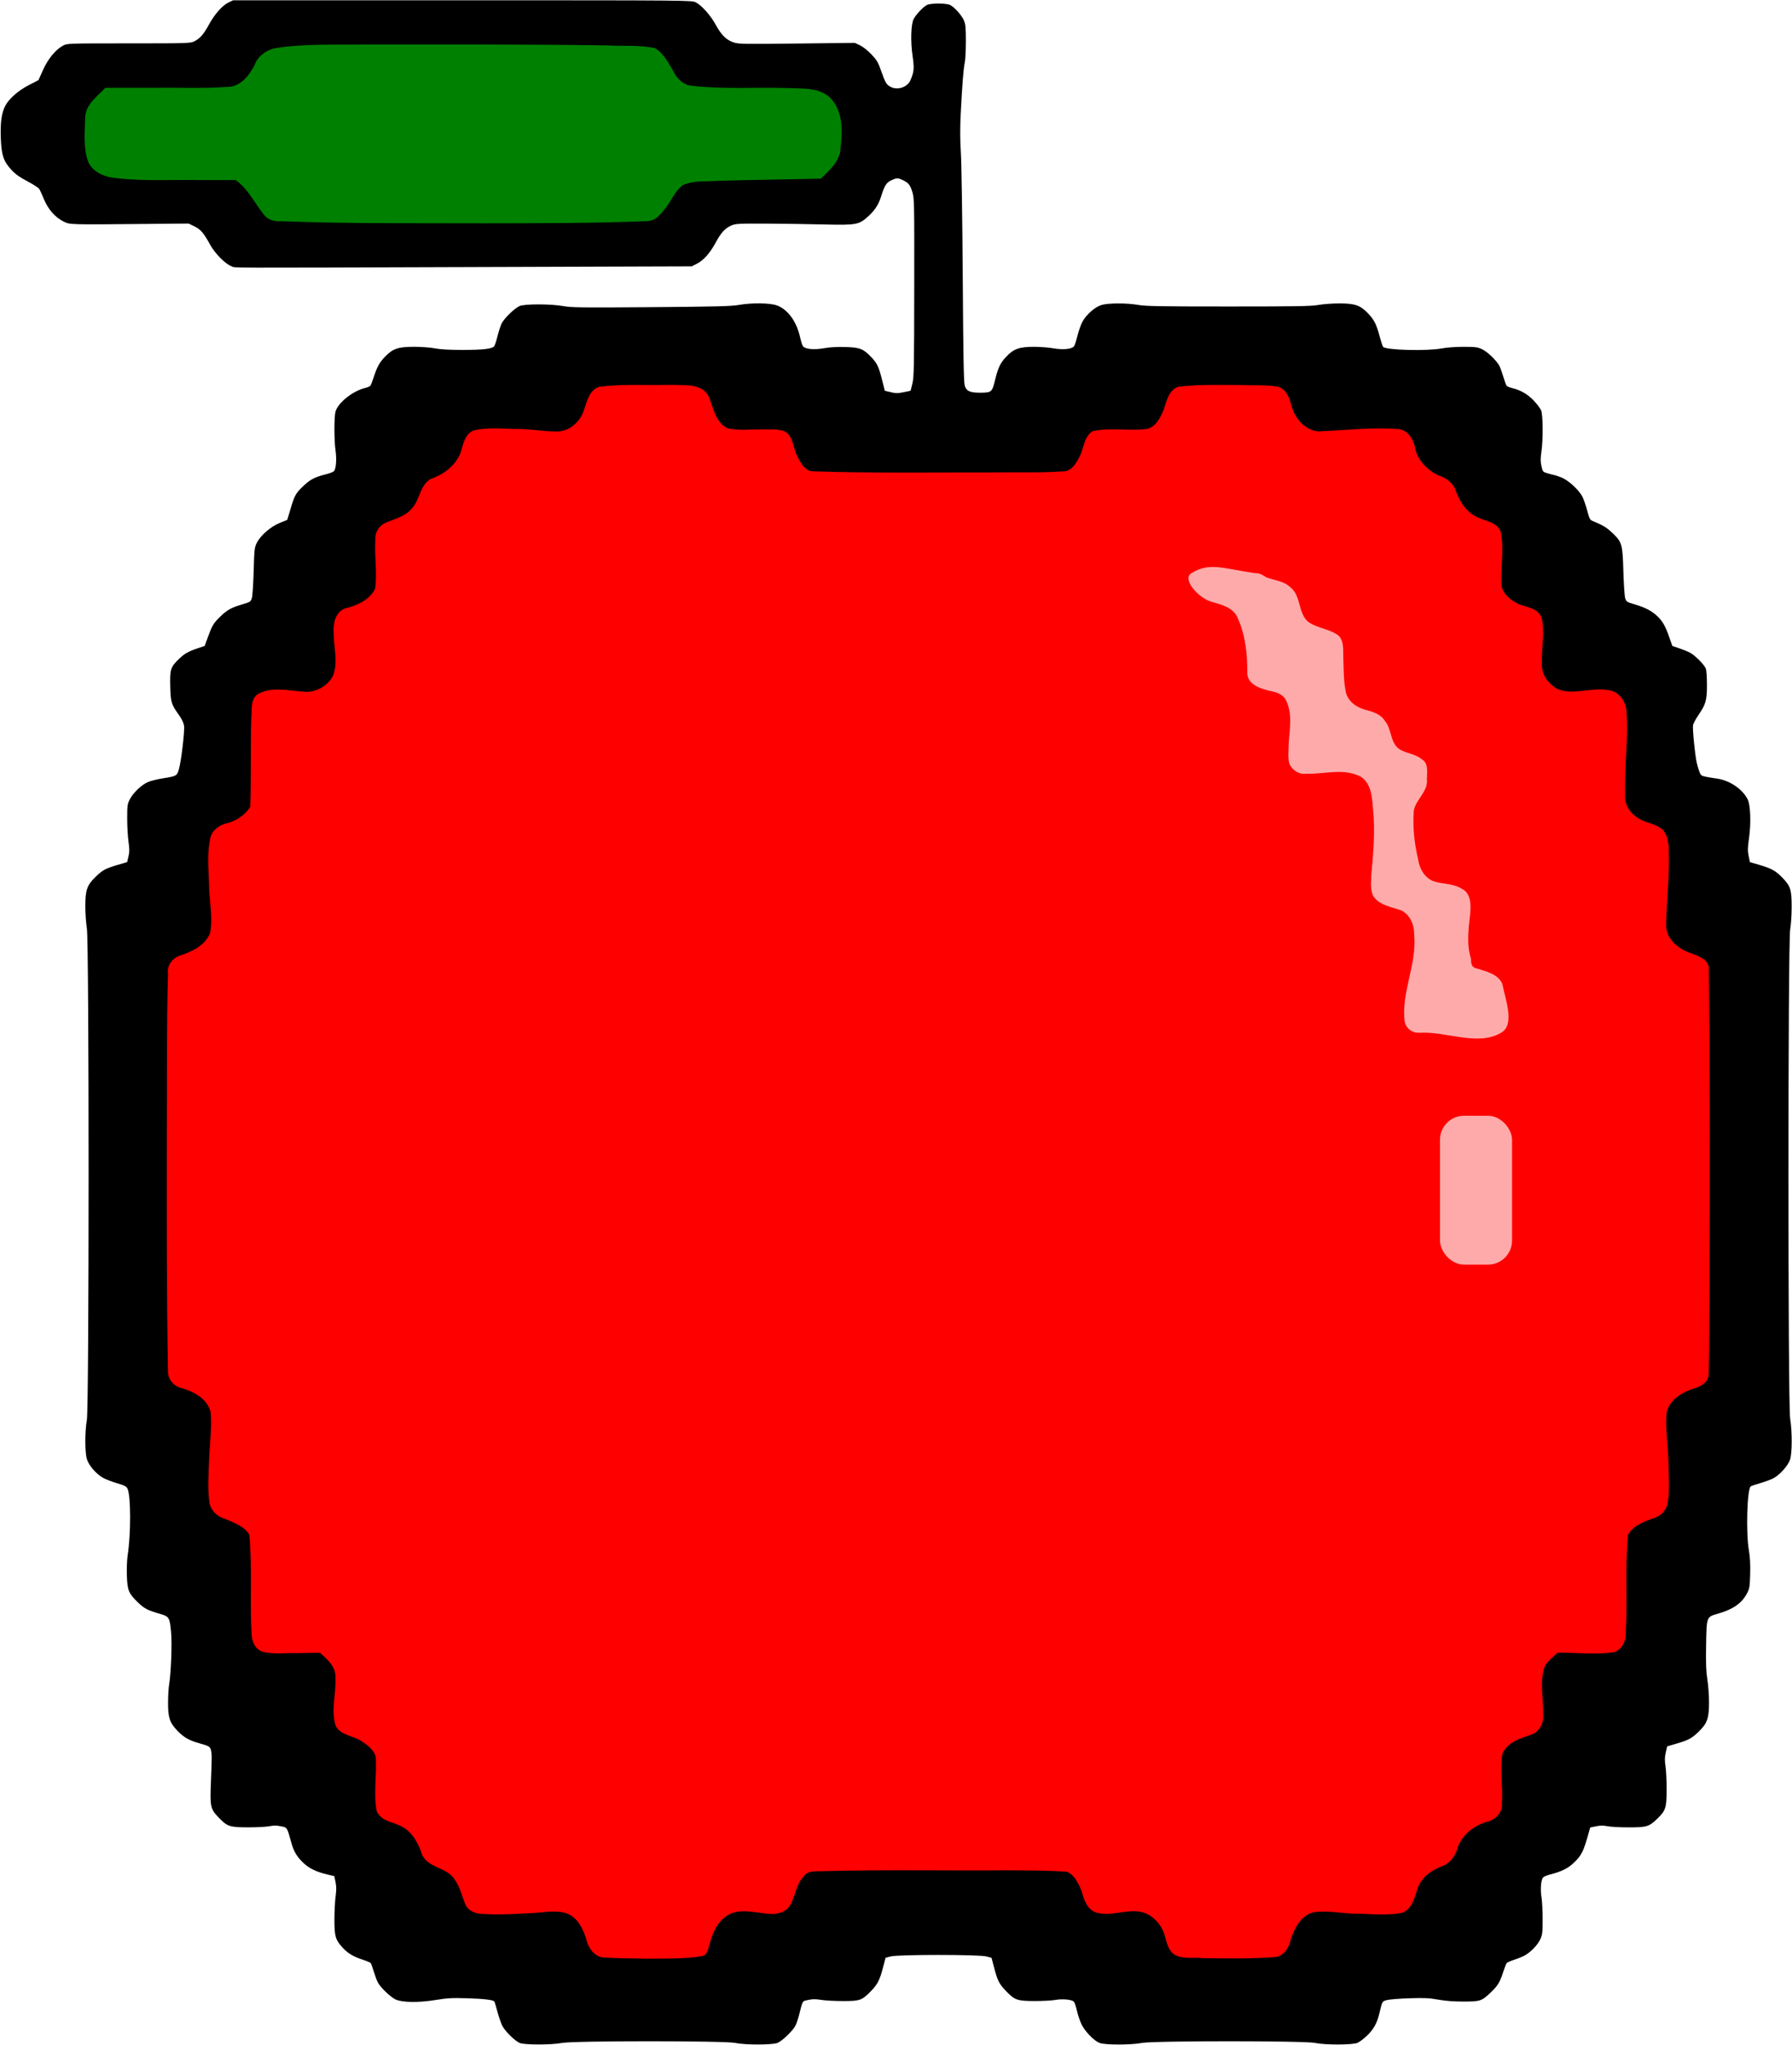 <?xml version="1.0" encoding="UTF-8" standalone="no"?>
<svg id="svg4169" xmlns:rdf="http://www.w3.org/1999/02/22-rdf-syntax-ns#" xmlns="http://www.w3.org/2000/svg" height="326.61mm" width="286.25mm" version="1.1" xmlns:cc="http://creativecommons.org/ns#" xmlns:dc="http://purl.org/dc/elements/1.1/" viewBox="0 0 1014.277 1157.289">
<g id="layer1" transform="translate(1585 -710.83)">
<g id="g4746" transform="matrix(.468 0 0 .468 -842.83 993.37)">
<path id="path4140" d="m-957.37 1866.2c-5.956-2.588-17.614-14.108-20.96-20.712-1.593-3.143-4.277-10.905-5.965-17.25-1.688-6.345-3.373-11.839-3.744-12.21-1.936-1.936-12.469-3.183-32.123-3.803-18.867-0.596-24.267-0.306-39.266 2.108-20.196 3.25-39.213 3.048-47.609-0.505-5.945-2.516-18.644-14.59-21.832-20.756-1.244-2.406-3.449-8.312-4.9-13.125-1.451-4.812-3.061-9.37-3.578-10.127-0.517-0.757-4.877-2.663-9.69-4.234-11.506-3.757-18.02-7.64-24.361-14.519-8.742-9.483-9.955-13.55-9.986-33.478-0.015-9.547 0.611-22.203 1.391-28.125 1.077-8.177 1.062-12.467-0.064-17.835l-1.482-7.069-8.999-2.178c-13.086-3.168-21.222-7.116-28.295-13.732-7.576-7.086-11.656-13.795-14.425-23.719-5.559-19.919-5.021-19.05-12.81-20.668-5.199-1.079-8.777-1.098-13.882-0.072-3.783 0.76-15.362 1.369-25.732 1.354-22.561-0.032-25.412-0.993-35.94-12.098-9.665-10.196-10.286-12.968-9.19-40.999 1.266-32.365 1.28-34.515 0.261-39.548-1.009-4.982-2.096-5.646-15.235-9.307-11.534-3.213-18.104-7.075-25.827-15.177-9.141-9.591-11.081-15.723-10.957-34.632 0.05-7.61 0.612-16.929 1.247-20.711 2.304-13.7 3.671-48.765 2.447-62.721-1.637-18.655-2.259-19.693-13.785-23.009-14.812-4.261-18.886-6.402-26.66-14.013-11.018-10.786-12.452-14.313-13.07-32.132-0.286-8.25 0.135-19.219 0.936-24.375 4.072-26.237 3.958-72.394-0.201-80.796-1.339-2.706-3.657-3.89-12.996-6.639-6.251-1.84-13.92-4.843-17.043-6.673-8.303-4.866-16.831-14.918-19.079-22.49-2.475-8.334-2.482-33.134-0.012-47.152 2.804-15.92 2.82-577.31 0.017-594.37-1.017-6.188-1.858-18.12-1.87-26.516-0.028-19.719 1.999-25.654 12.146-35.559 8.586-8.382 12.38-10.442 27.191-14.762l11.234-3.277 1.616-6.818c1.317-5.558 1.321-8.896 0.017-18.068-0.88-6.188-1.582-18.844-1.561-28.125 0.036-15.734 0.26-17.299 3.313-23.15 4.1-7.858 14.181-17.399 21.861-20.692 3.223-1.382 11.244-3.369 17.824-4.415 16.503-2.626 17.102-2.956 19.465-10.749 2.818-9.291 7.253-46.603 6.297-52.977-0.473-3.156-2.706-7.957-5.561-11.958-9.973-13.975-10.634-16.085-11.136-35.574-0.528-20.511 0.372-23.325 10.609-33.163 6.787-6.523 11.086-8.951 22.879-12.921l8.159-2.747 3.826-10.514c5.254-14.439 6.783-16.971 15.142-25.075 8.319-8.066 13.324-10.818 26.961-14.828 9.138-2.687 9.758-3.097 11.113-7.354 0.789-2.479 1.784-17.164 2.211-32.633 0.716-25.937 1-28.581 3.651-33.991 4.416-9.011 16.804-19.841 27.77-24.277l9.187-3.716 3.897-13.07c4.991-16.74 6.284-19.067 15.453-27.812 8.313-7.928 13.882-10.856 26.811-14.094 4.687-1.174 9.287-2.9 10.222-3.836 2.614-2.614 3.58-14.479 2.029-24.908-1.756-11.805-1.808-40.891-0.085-47.096 2.959-10.654 20.475-24.78 35.382-28.534 3.151-0.793 6.234-2.083 6.851-2.866s2.399-5.361 3.96-10.174c4.195-12.93 7.041-18.022 14.159-25.33 9.2-9.445 15.555-11.545 34.944-11.545 8.396 0 19.674 0.844 25.063 1.875 6.543 1.252 17.595 1.875 33.267 1.875 24.797 0 36.019-1.297 38.356-4.433 0.781-1.048 2.63-6.731 4.109-12.628 1.479-5.897 3.749-12.768 5.045-15.268 3.208-6.19 15.884-18.377 21.573-20.741 6.468-2.687 37.66-2.63 52.853 0.097 9.96 1.787 22.145 1.935 106.25 1.286 77.414-0.597 96.967-1.087 105.62-2.646 15.722-2.832 38.191-2.559 46.541 0.565 13.192 4.936 23.675 19.34 27.917 38.358 1.1 4.931 2.656 9.847 3.458 10.924 2.659 3.57 13.26 4.592 25.438 2.454 7.307-1.283 16.076-1.778 26.021-1.469 17.443 0.543 21.417 2.07 30.803 11.837 7.471 7.774 9.323 11.61 13.401 27.756l3.354 13.283 7.258 1.73c6.181 1.473 8.496 1.473 15.596 0l8.338-1.73 2.14-8.57c1.932-7.736 2.153-19.05 2.271-116.25 0.129-105.94 0.089-107.82-2.483-116.05-2.669-8.547-4.903-11.054-12.924-14.499-4.757-2.043-6.282-1.913-12.649 1.08-5.67 2.666-7.896 6.244-11.999 19.293-3.048 9.692-7.383 16.515-14.941 23.512-11.746 10.875-14.505 11.396-55.027 10.398-18.226-0.449-49.48-0.885-69.455-0.968-33.671-0.14-36.722 0.029-41.875 2.322-7.543 3.357-12.392 8.672-18.837 20.647-6.795 12.625-14.619 21.424-22.685 25.511l-6.233 3.159-254.53 0.835c-326.04 1.069-296.1 1.161-302.03-0.926-7.271-2.561-19.972-15.322-25.798-25.921-7.94-14.445-11.497-18.603-19.092-22.319l-6.947-3.399-50.331 0.45c-96.378 0.862-93.038 0.962-101.19-3.043-9.952-4.887-18.496-14.623-23.494-26.77-2.203-5.355-4.779-10.957-5.724-12.448-0.945-1.491-7.408-5.686-14.363-9.323-9.425-4.929-14.341-8.445-19.307-13.809-9.548-10.313-11.983-17.538-12.805-37.99-0.749-18.638 0.834-30.473 5.239-39.154 4.386-8.644 15.872-18.755 28.926-25.461l11.359-5.835 5.483-12.234c6.043-13.482 15.282-24.718 24.299-29.553 4.952-2.655 5.717-2.681 79.375-2.681 70.523 0 74.622-0.123 79.151-2.372 7.049-3.501 11.371-8.408 17.81-20.221 6.95-12.75 16.136-23.138 23.696-26.798l5.572-2.698h277.35c273.89 0.001 277.41 0.032 282.2 2.475 7.206 3.68 18 15.803 24.138 27.112 6.7 12.343 12.857 18.436 21.551 21.323 6.143 2.041 11.807 2.143 76.644 1.385l70.011-0.818 6.25 2.946c3.662 1.726 9.386 6.252 13.822 10.93 6.578 6.935 8.12 9.544 11.738 19.859 5.082 14.486 6.499 16.884 11.506 19.474 8.513 4.402 20.372 0.415 24.021-8.077 4.351-10.126 4.729-14.429 2.561-29.198-2.589-17.64-2.002-38.264 1.272-44.7 2.728-5.362 11.385-14.572 15.954-16.975 4.56-2.397 23.689-2.397 28.249 0 5.274 2.773 13.613 12.036 16.406 18.225 2.212 4.902 2.539 8.198 2.536 25.625 0 11-0.582 22.511-1.289 25.58-1.529 6.635-3.195 27.674-4.903 61.92-0.884 17.719-0.833 31.553 0.175 47.5 0.784 12.4 1.799 79.453 2.261 149.38 0.653 98.718 1.2 128.04 2.466 132.14 2.015 6.515 6.611 8.479 19.514 8.339 12.708-0.138 13.532-0.846 16.885-14.502 3.949-16.083 6.417-21.28 13.826-29.115 8.915-9.426 15.759-11.859 33.358-11.856 7.365 0.001 18.063 0.824 23.774 1.829 11.48 2.02 22.219 0.931 24.786-2.514 0.781-1.048 2.649-6.804 4.15-12.791 1.502-5.987 4.214-13.611 6.027-16.943 4.713-8.66 15.22-17.848 23.076-20.181 8.335-2.475 30.729-2.489 44.702-0.027 8.833 1.556 27.172 1.872 108.75 1.872s99.917-0.316 108.75-1.872c5.844-1.029 17.213-1.872 25.266-1.873 18.702-0.003 25.204 2.185 34.319 11.543 7.85 8.059 10.577 13.365 14.559 28.331 1.699 6.384 3.591 12.109 4.204 12.722 3.955 3.955 53.402 5.189 71.23 1.777 5.612-1.074 16.739-1.87 26.048-1.863 14.427 0.011 16.951 0.341 22.5 2.946 6.484 3.043 17.661 13.839 20.955 20.239 1.041 2.023 3.139 7.896 4.662 13.052 1.523 5.156 3.29 10.016 3.926 10.799 0.636 0.783 3.783 2.085 6.991 2.893 10.39 2.616 18.486 7.324 25.821 15.014 3.91 4.099 7.932 9.424 8.939 11.833 2.296 5.494 2.503 35.302 0.35 50.194-1.164 8.048-1.145 11.733 0.085 17.229 1.56 6.969 1.585 6.997 7.957 8.89 3.516 1.044 6.832 1.898 7.369 1.898 0.537 0 4.232 1.216 8.211 2.703 8.691 3.247 21.638 15.004 26.018 23.627 1.594 3.138 4.198 10.663 5.787 16.723 2.425 9.246 3.395 11.225 6.034 12.305 12.72 5.207 17.272 7.916 23.988 14.279 12.141 11.503 12.734 13.525 13.679 46.614 0.442 15.469 1.437 30.154 2.212 32.633 1.332 4.262 1.938 4.664 11.088 7.355 12.338 3.629 20.309 7.644 26.775 13.486 6.991 6.316 10.529 12.284 15.194 25.631l3.959 11.327 8.125 2.723c4.469 1.498 10.375 3.887 13.125 5.31 6.112 3.162 17.504 14.628 19.305 19.429 0.726 1.935 1.32 10.774 1.32 19.641 0 18.605-1.359 23.373-10.45 36.651-3.057 4.465-5.924 9.782-6.37 11.815-0.839 3.819 2.148 34.726 4.352 45.035 0.687 3.211 2.119 8.197 3.184 11.078 1.816 4.918 2.334 5.318 8.422 6.512 3.568 0.7 9.3 1.65 12.737 2.111 15.314 2.055 30.739 12.366 37.231 24.888 3.6 6.943 4.39 28.791 1.719 47.506-1.631 11.427-1.701 14.999-0.414 21.193l1.547 7.45 11.209 3.274c14.689 4.291 19.862 7.122 27.708 15.164 10.194 10.45 11.571 14.661 11.574 35.412 0 9.83-0.789 21.883-1.804 27.5-2.748 15.209-2.782 574.54-0.036 591.25 2.553 15.537 2.491 42.172-0.115 49.822-2.533 7.434-12.751 18.755-20.448 22.656-3.195 1.619-10.278 4.211-15.74 5.76-5.461 1.549-10.58 3.307-11.374 3.906-4.424 3.341-5.912 55.949-2.193 77.504 1.377 7.977 1.847 16.73 1.528 28.438-0.418 15.348-0.766 17.498-3.752 23.214-6.388 12.229-16.729 19.401-36.014 24.977-13.105 3.789-12.936 3.311-13.532 38.29-0.371 21.817-0.021 31.225 1.525 40.988 1.104 6.969 2.007 19.377 2.007 27.574 0 19.323-2.085 25.354-12.168 35.197-8.638 8.432-12.479 10.523-27.195 14.805l-11.238 3.27-1.696 7.425c-1.336 5.848-1.403 9.416-0.316 16.8 0.759 5.156 1.363 17.812 1.344 28.125-0.043 22.127-1.035 25.197-11.401 35.256-9.798 9.507-12.671 10.369-34.581 10.369-10.22 0-21.677-0.622-25.46-1.381-5.12-1.028-8.685-1.006-13.949 0.086l-7.071 1.468-1.977 7.101c-6.161 22.128-8.527 26.788-18.235 35.927-6.92 6.515-14.598 10.267-27.933 13.652-4.125 1.047-8.171 2.809-8.99 3.915-2.398 3.237-3.271 14.738-1.772 23.344 0.763 4.382 1.382 16.359 1.375 26.615-0.012 17.021-0.271 19.193-2.978 24.898-3.144 6.626-11.012 14.824-18.259 19.028-2.406 1.396-8.129 3.764-12.718 5.263-4.589 1.499-8.873 3.397-9.521 4.217-0.648 0.821-2.456 5.43-4.017 10.242-4.146 12.781-6.476 16.703-14.584 24.555-11.425 11.065-13.128 11.658-33.535 11.671-11.663 0.013-21.871-0.769-30.603-2.331-10.858-1.941-16.854-2.222-35-1.64-12.044 0.387-24.284 1.37-27.202 2.186-5.714 1.597-5.373 0.974-9.197 16.808-2.667 11.044-6.811 18.484-14.416 25.882-4.033 3.923-9.424 8.001-11.98 9.062-6.196 2.573-39.366 2.609-50.978 0.055-12.321-2.71-195.41-2.71-209.58-0-13.563 2.595-45.103 2.561-51.4-0.056-6.926-2.878-17.53-13.852-21.636-22.39-1.969-4.095-4.498-11.569-5.619-16.609-1.121-5.04-2.821-9.945-3.777-10.902-2.558-2.558-13.902-3.589-22.334-2.03-4.051 0.749-15.277 1.349-24.948 1.334-21.28-0.033-24.205-1.082-35.182-12.614-8.027-8.432-9.818-12.113-14.335-29.448l-2.661-10.214-6.452-1.661c-9.206-2.369-106.16-2.381-115.35-0.014l-6.396 1.647-2.81 10.853c-4.113 15.886-6.817 21.267-14.767 29.388-11.073 11.311-13.264 12.09-34.028 12.09-9.692 0-21.545-0.648-26.34-1.44-6.712-1.109-10.286-1.089-15.528 0.084-7.559 1.692-6.433-0.188-11.255 18.781-1.126 4.428-3.084 10.052-4.353 12.5-3.167 6.11-15.874 18.298-21.524 20.645-6.196 2.573-39.366 2.609-50.978 0.055-12.321-2.71-195.41-2.71-209.58-0-13.008 2.489-45.655 2.491-51.38 0zm209.08-108.19c4.809-0.695 9.411-1.95 10.228-2.788 0.816-0.838 2.647-6.119 4.069-11.734 3.966-15.663 6.451-20.248 15.868-29.283 11.542-11.075 13.606-11.648 37.808-10.505 33.186 1.567 39.855 1.468 41.904-0.627 1.009-1.031 3.312-7.165 5.118-13.632 1.806-6.466 4.332-13.779 5.612-16.25 3.185-6.146 15.878-18.334 21.546-20.688 6.249-2.595 35.453-2.628 48.9-0.055 14.509 2.776 197.57 2.776 213.33-0 6.01-1.059 17.954-1.86 27.5-1.846 20.412 0.031 23.407 1.125 34.609 12.644 8.264 8.497 10.947 13.871 14.71 29.463 1.196 4.956 3.05 9.737 4.119 10.625 2.154 1.788 10.109 1.857 41.918 0.361 23.266-1.094 27.636-0.019 37.526 9.232 8.218 7.687 11.318 13.421 15.624 28.896 3.619 13.008 3.695 13.141 8.51 14.945 3.856 1.445 14.767 1.915 52.889 2.281 46.86 0.449 65.903-0.516 69.529-3.526 0.864-0.717 2.55-5.359 3.746-10.315 3.763-15.592 6.446-20.966 14.71-29.463 11.202-11.518 14.197-12.613 34.609-12.644 9.546-0.015 21.49 0.787 27.5 1.846 19.699 3.47 65.593 1.982 69.508-2.254 0.761-0.823 2.372-5.152 3.581-9.621 4.432-16.381 7.035-21.581 14.926-29.818 7.813-8.155 14.016-12.001 25.326-15.703 7.802-2.554 8.283-3.103 10.993-12.551 3.343-11.653 7.266-18.191 15.848-26.413 8.164-7.822 14.423-10.969 28.302-14.233 3.635-0.855 7.391-2.336 8.348-3.292 2.647-2.647 3.626-14.46 2.066-24.945-0.769-5.168-1.392-17.108-1.385-26.534 0.012-15.435 0.307-17.757 2.981-23.386 6.012-12.659 18.899-21.743 37.363-26.34 5.819-1.449 8.907-2.908 9.839-4.649 1.602-2.994 1.706-13.373 0.439-44.059-0.892-21.616-0.816-22.814 1.846-29.002 3.193-7.424 13.816-18.177 20.865-21.123 7.068-2.953 25.186-3.5 42.044-1.269 15.535 2.056 26 1.292 31.607-2.307 4.038-2.592 5.745-13.412 6.427-40.752 0.471-18.878 0.149-27.424-1.406-37.238-2.316-14.621-2.679-44.576-0.631-51.954 1.753-6.313 15.99-21.374 23.132-24.469 2.829-1.226 9.731-3.544 15.338-5.152 9.671-2.772 10.263-3.148 11.525-7.304 2.117-6.973 2.903-54.028 1.087-65.007-0.853-5.156-1.806-18.506-2.117-29.667-0.718-25.769 0.244-29.193 11.224-39.938 9.121-8.925 11.448-10.209 26.856-14.82 11.056-3.308 11.624-3.653 13.106-7.954 1.206-3.498 1.643-56.948 1.969-240.75 0.423-238.52 0.177-254.61-3.941-257.93-0.792-0.639-5.841-2.36-11.22-3.823-5.378-1.464-12.068-3.829-14.865-5.256-7.505-3.829-16.694-12.985-20.306-20.233-2.954-5.927-3.175-7.613-3.175-24.2 0-10.348 0.851-23.2 2.027-30.628 1.588-10.028 1.881-18.224 1.353-37.863-0.371-13.785-1.353-27.459-2.182-30.386-1.435-5.066-1.847-5.416-8.54-7.262-16.008-4.415-21.659-7.155-29.263-14.189-4.503-4.166-8.716-9.495-10.456-13.226-2.65-5.683-2.915-7.981-2.926-25.326-0.013-11.709 0.764-23.777 1.999-31.25 3.308-20.025 0.462-72.206-4.182-76.687-0.525-0.506-4.47-1.639-8.767-2.517-6.209-1.268-9.944-1.288-18.19-0.096-12.948 1.872-38.595 1.939-45.247 0.117-6.957-1.905-22.337-17.285-24.242-24.242-1.781-6.504-1.767-32.635 0.025-47.26 1.061-8.662 1.048-13.22-0.056-18.519l-1.464-7.03-10.257-2.864c-19.561-5.461-31.482-13.895-37.038-26.202-2.166-4.799-2.543-8.251-2.567-23.511-0.015-9.837 0.59-21.867 1.345-26.733 1.48-9.539 0.654-20.716-1.777-24.041-0.83-1.135-5.438-3.076-10.24-4.314-12.807-3.3-19.758-6.758-26.774-13.321-7.698-7.2-11.255-13.226-15.613-26.444l-3.375-10.238-6.485-2.124c-11.524-3.774-20.092-8.846-26.641-15.771-7.365-7.788-9.325-11.217-12.362-21.629-6.111-20.949-4.936-19.052-12.87-20.763-10.525-2.27-52.272-1.748-66.006 0.826-15.766 2.954-40.423 2.139-47.356-1.567-10.061-5.378-21.244-19.446-23.644-29.746-0.481-2.062-1.969-7.474-3.307-12.026l-2.433-8.276-7.405-1.457c-10.178-2.002-102.51-2-112.69 0.004l-7.423 1.46-1.974 7.022c-4.664 16.591-5.376 18.788-7.393 22.8-2.965 5.898-14.007 17.037-19.982 20.158-7.128 3.724-27.354 4.472-44.297 1.639-10.278-1.719-13.912-1.849-19.455-0.698l-6.816 1.415-2.457 8.355c-1.351 4.595-2.851 10.042-3.332 12.105-2.942 12.602-16.564 27.733-28.036 31.14-8.562 2.543-28.38 2.594-42.482 0.11-15.441-2.72-205.59-2.736-220.62-0.019-13.645 2.465-34.647 2.421-43.107-0.091-4.919-1.461-8.602-3.814-13.941-8.906-8.502-8.109-11.705-14.167-16.054-30.359l-3.19-11.875-6.229-1.631c-5.317-1.392-8.279-1.322-20.232 0.479-18.385 2.77-37.601 2.053-44.748-1.67-6.361-3.314-17.144-14.434-20.294-20.928-1.334-2.75-3.7-9.843-5.259-15.763-1.558-5.92-3.226-11.397-3.705-12.173-1.932-3.126-15.926-4.01-63.639-4.021-32.254-0.008-51.68 0.487-56.516 1.439-8.206 1.614-7.73 0.92-11.87 17.318-2.824 11.184-6.056 17.122-13.531 24.862-10.194 10.554-13.725 11.925-32.138 12.479-11.059 0.333-18.942-0.134-26.652-1.579-13.794-2.585-55.479-3.096-66.082-0.81-3.953 0.852-7.188 1.718-7.188 1.923 0 1.79-8.084 26.952-9.602 29.888-5.633 10.893-19.368 21.214-35.079 26.36-6.433 2.107-6.594 2.281-8.573 9.236-3.554 12.492-8.771 21.902-15.859 28.606-8.171 7.727-13.828 10.711-26.653 14.055-5.423 1.414-10.5 3.433-11.284 4.488-2.303 3.099-3.176 14.506-1.772 23.159 0.717 4.417 1.295 16.469 1.285 26.782-0.015 16.142-0.371 19.532-2.557 24.375-5.564 12.326-17.886 21.066-36.943 26.203l-10.162 2.739-1.582 7.457c-1.235 5.819-1.268 9.71-0.149 17.716 0.788 5.643 1.421 18.135 1.405 27.76-0.035 21.209-1.084 24.115-12.708 35.205-10.651 10.162-13.595 10.919-38.516 9.907-10.656-0.433-22.574-1.107-26.485-1.498-4.721-0.472-9.395-0.047-13.912 1.266-6.506 1.891-6.862 2.216-8.185 7.471-3.997 15.874-4.046 57.487-0.1 85.15 1.968 13.793 0.8 35.195-2.299 42.115-2.882 6.438-15.788 19.038-22.411 21.882-2.603 1.118-8.952 3.226-14.109 4.686-10.739 3.039-11.576 4.077-13.665 16.956-1.994 12.292-1.671 48.015 0.54 59.565 1.169 6.11 1.87 17.09 1.863 29.172-0.011 17.792-0.255 19.886-2.98 25.625-6.012 12.659-18.899 21.743-37.363 26.34-4.884 1.216-8.948 2.984-9.582 4.169-3.501 6.542-3.812 27.136-3.787 251.14 0.023 212.43 0.373 240.16 3.149 249.09 0.361 1.162 3.674 2.838 7.97 4.032 16.184 4.5 21.792 7.33 29.966 15.12 11.704 11.155 12.581 13.718 12.614 36.83 0.017 12.133-0.721 23.608-2.001 31.121-2.513 14.741-1.902 59.002 0.926 67.11 1.704 4.885 1.896 5.003 14.471 8.918 14.85 4.623 19.408 7.19 26.574 14.964 8.93 9.688 9.998 13.419 10.03 35.026 0.015 10.522-0.798 24.337-1.84 31.25-3.093 20.521-1.998 60.406 1.996 72.713 1.58 4.868 3.292 5.903 12.614 7.626 5.468 1.011 10.507 0.863 21.869-0.64 17.087-2.261 34.984-1.676 42.343 1.385 6.761 2.812 16.479 12.532 20.053 20.056 2.681 5.646 2.97 7.936 2.981 23.685 0.01 9.589-0.631 21.964-1.417 27.5-1.095 7.711-1.077 11.735 0.079 17.208l1.509 7.143 14.296 4.463c13.447 4.198 14.79 4.924 22.614 12.232 11.979 11.189 12.87 13.736 12.903 36.905 0.015 10.525-0.572 22.997-1.304 27.716-1.459 9.404 0.085 22.231 2.885 23.961 0.852 0.527 4.367 1.619 7.811 2.428 13.512 3.174 19.844 6.379 27.949 14.149 8.983 8.612 10.382 10.893 15.745 25.693l3.836 10.583 8.741 3.255c12.68 4.721 15.452 6.452 23.301 14.547 8.259 8.518 11.277 14.082 14.83 27.34 3.303 12.325 4.145 13.82 8.384 14.886 1.911 0.481 15.007 1.167 29.1 1.525 20.384 0.518 27.762 0.243 36.076-1.346 6.42-1.227 17.025-1.992 27.5-1.985 20.742 0.015 25.939 1.878 36.027 12.916 6.786 7.425 9.629 13.535 13.671 29.38 2.598 10.184 3.357 10.906 13.203 12.543 9.315 1.55 96.03 1.619 106.64 0.085zm-51.555-2102.2c7.087-3.49 11.806-8.932 18.02-20.78 5.258-10.025 16.296-22.287 23.267-25.847 8.902-4.546 14.557-4.775 82.319-3.338 61.44 1.303 66.236 1.251 72.461-0.785 10.537-3.446 18.922-9.707 23.099-17.247l3.645-6.579v-23.125c0-21.688-0.181-23.492-2.911-29.035-3.383-6.869-9.597-12.176-19.642-16.775l-7.143-3.27-72.652 0.478-72.652 0.478-6.593-3.653c-8.843-4.899-15.991-12.864-23.349-26.015-6.88-12.298-11.1-17.136-17.888-20.511-4.489-2.232-13.213-2.336-224.67-2.69-149.12-0.249-221.45 0.05-224.49 0.927-8.49 2.451-14.19 7.912-21.163 20.275-8.407 14.906-19.365 26.414-28.351 29.776-6.294 2.355-9.092 2.414-77.763 1.65l-71.234-0.792-7.876 3.878c-9.09 4.476-14.775 9.599-18.012 16.232-2.736 5.607-3.945 22.745-2.886 40.921 1.085 18.623 5.617 25.699 21.147 33.012 6.699 3.155 7.532 3.238 32.5 3.238 14.094 0 46.719-0.281 72.5-0.625l46.875-0.625 7.113 3.493c9.082 4.46 18.03 14.208 24.933 27.164 7.514 14.103 13.858 20.015 24.205 22.558 2.062 0.507 102.19 0.835 222.5 0.728l218.75-0.193 5.939-2.925z"/>
<path id="path3341" d="m-780.43-138.38c-26.889 0.593-54.022-1.169-80.732 2.303-12.155 3.891-14.844 18.089-18.567 28.507-4.685 14.342-18.233 26.263-33.855 25.468-16.559 0.022-32.929-3.394-49.525-2.996-16.549-0.343-33.588-2.119-49.809 1.778-10.855 4.346-12.823 16.991-15.816 26.805-6.054 15.605-20.331 26.357-35.764 31.664-13.615 7.298-13.275 25.191-23.09 35.693-8.358 10.289-21.808 12.865-33.211 18.125-7.407 3.831-11.918 11.985-11.084 20.307-1.251 19.782 2.479 39.491-0.328 59.076-7.212 13.81-22.456 20.255-36.828 23.666-11.234 4.772-14.101 18.233-13.258 29.236-0.069 17.22 5.54 34.875-0.586 51.611-6.969 13.943-23.1 21.904-38.401 19.411-17.601-1.207-37.316-6.129-53.437 3.656-8.87 6.97-5.972 19.517-7.237 29.278-1.175 35.448 0.117 71.128-1.236 106.41-6.719 10.971-18.309 17.923-30.674 20.668-9.045 2.684-17.129 9.891-18.06 19.716-3.972 19.74-1.116 39.988-0.904 59.928 0.793 17.675 4.473 35.199 1.016 52.664-6.136 14.851-21.912 22.334-36.33 26.93-8.994 3.091-16.024 11.936-14.514 21.796-1.839 64.078-1 128.2-1.416 192.3-0.1 96.832-0.298 193.72 1.403 290.51 0.826 9.288 8.165 16.776 17.219 18.543 14.786 4.434 31.213 13.341 34.48 29.812 1.472 18.954-1.389 38.027-1.985 57.007-0.646 17.299-1.989 34.842 0.506 52.034 1.888 9.487 9.71 16.518 18.795 19.117 10.614 4.654 23 8.592 29.387 19.049 3.654 40.036 0.341 80.773 2.752 121.14 0.633 8.367 4.302 17.539 13.039 20.207 12.823 3.764 26.499 1.466 39.67 1.956 9.96-0.145 19.919-0.342 29.879-0.486 9.248 7.857 19.918 17.674 18.825 30.985 0.797 19.024-5.776 38.742 0.257 57.45 6.174 11.67 21.2 11.598 31.15 18.445 7.14 4.412 14.607 10.243 17.225 18.432 1.762 22.052-3.046 44.555 1.318 66.449 5.675 12.521 21.173 12.809 31.551 19.086 12.538 7.211 19.255 20.71 23.482 33.959 8.117 15.992 30.688 14.495 39.522 29.905 6.212 8.838 8.394 19.502 12.492 29.284 3.553 8.32 12.637 11.694 21.125 11.779 19.138 1.123 38.372 0.094 57.496-0.969 14.232-0.407 29.006-4.174 42.965-0.092 15.2 4.976 21.652 20.861 25.73 34.94 2.833 8.976 9.357 17.513 19.295 18.742 17.308 1.027 34.81 1.074 52.203 1.408 22.516-0.22 45.288 0.579 67.545-3.058 7.75-1.679 7.329-11.139 9.936-17.164 3.166-11.938 8.782-23.762 19.175-30.99 13.689-9.826 31.415-5.226 46.668-3.496 11.327 2.047 25.743 0.342 31.418-11.166 5.877-10.858 6.681-24.139 15.617-33.381 5.634-8.507 16.4-5.795 24.896-6.598 73.859-1.854 147.91-0.408 221.85-0.936 23.958 0.181 47.845 0.02 71.664 1.694 9.425 3.976 14.04 14.408 17.766 23.295 2.8 10.597 7.169 23.845 19.371 26.486 19.872 4.918 40.754-7.852 60.062 1.357 10.786 5.524 18.698 15.788 21.576 27.558 2.353 8.705 4.792 19.246 14.184 22.965 9.984 3.975 21.161 1.648 31.628 2.775 29.441 0.544 59.003 0.848 88.364-1.294 10.145-2.028 15.87-11.927 17.807-21.342 4.83-14.276 13.5-31.394 30.307-33.144 17.355-1.905 34.62 2.517 52.012 2.079 17.46 0.508 35.31 2.269 52.541-1.1 12.422-4.761 14.93-19.472 18.998-30.414 4.835-14.001 18.412-21.974 31.537-26.883 8.991-4.331 14.54-13.285 16.84-22.725 6.305-16.152 21.762-26.85 38.18-30.875 8.647-3.224 15.961-11.466 14.869-21.17 1.542-20.186-2.595-40.41 0.666-60.211 6.193-14.314 22.585-18.898 36.07-23.539 9.407-4.014 14.385-14.43 13.2-24.363 0.514-19.087-4.604-38.942 1.835-57.44 3.651-6.867 10.14-11.454 15.547-16.824 22.52-0.252 45.582 2.756 68.08-0.623 10.637-3.087 15.32-14.944 14.518-25.192 2.215-38.872-1.151-78.193 2.685-116.71 6.732-12.076 21.044-16.485 33.242-20.961 8.609-3.024 14.395-11.067 15.119-20.068 2.325-15.898 0.495-32.041 0.514-48.035-0.574-19.693-3.942-39.474-2.203-59.141 4.264-16.382 20.85-25.431 35.98-29.545 7.692-2.693 15.778-8.763 14.82-17.805 1.2-34.442 0.623-68.746 1.026-103.29 0.458-128.71 0.742-257.47-0.784-386.14-0.556-10.565-11.813-14.361-20.1-17.613-15.104-4.734-31.356-16.434-31.533-33.773 0.306-27.555 3.816-55.388 3.331-82.953-0.043-11.029 0.501-23.898-7.184-32.715-9.331-8.946-23.789-8.414-33.453-17.008-8.586-6.036-13.475-16.668-12.346-26.926-1.047-33.951 4.543-68.063 1.447-102.1-1.557-11.579-10.462-22.608-22.688-23.295-19.554-3.265-39.685 5.96-58.836-0.455-11.644-5.827-21.445-17.484-20.379-31.146-1.161-18.506 3.933-37.511-0.48-55.963-4.061-10.66-16.428-12.417-25.877-15.545-9.867-4.225-20.6-11.677-22.522-22.874-1.716-21.889 3.666-44.344-1.256-66.055-5.485-12.012-20.542-12.327-30.705-18.225-12.774-7.03-20.011-20.322-24.578-33.621-3.86-8.29-12.074-13.148-20.422-15.85-13.92-6.946-25.994-19.423-28.143-35.334-2.453-10.262-10.366-20.943-21.923-20.524-31.651-2.279-63.281 1.753-94.852 2.893-17.154-1.712-29.389-17.361-32.846-33.348-2.508-8.878-6.895-19.124-17.115-20.943-14.421-2.201-29.173-1.083-43.726-1.746-24.929-0.065-50.054-0.845-74.836 1.959-12.275 3.537-14.682 17.692-18.33 28.037-3.95 9.31-9.374 20.687-20.096 23.065-21.797 2.862-44.152-1.994-65.674 2.678-10.958 6.707-10.521 21.281-16.284 31.514-4.031 8.159-10.246 17.968-20.584 17.154-26.998 1.953-54.714 0.793-82.164 1.244-73.09-0.147-146.23 1.069-219.28-1.322-10.128-0.41-15.317-10.865-19.256-18.859-5.117-9.732-4.372-23.617-15.119-29.527-8.745-3.251-18.528-2.019-27.715-2.341-13.838-0.036-28.136 1.833-41.678-1.485-14.436-7.519-16.931-25.245-22.574-38.869-5.701-10.59-18.669-13.212-29.698-13.029-7.255-0.395-14.523-0.404-21.786-0.381z" fill="#f00"/>
<path id="path3342" d="m-1146.2-549.91c-35.518 0.525-71.412-1.162-106.59 4.385-11.071 2.261-21.268 9.623-25.145 20.502-6.588 12.672-17.254 26.569-32.986 26.332-30.174 2.289-60.48 0.522-90.708 1.163h-56.883c-9.585 10.433-23.873 20.008-24.293 35.684-0.435 17.908-2.549 36.746 3.677 53.927 6.197 13.315 21.436 18.796 35.188 19.68 33.688 3.856 67.679 1.51 101.5 2.25h41.656c14.938 10.595 22.82 27.65 33.881 41.535 4.952 6.626 13.348 8.967 21.31 8.185 82.518 3.155 165.12 2.232 247.69 2.548 65.053-0.14 130.15-0.038 195.15-2.674 10.164-0.332 16.59-8.971 22.211-16.314 7.062-8.863 11.315-20.457 20.625-27.223 13.115-6.008 27.787-3.939 41.784-5.161 41.667-1.097 83.322-1.683 124.99-2.614 10.779-10.138 23.482-21.469 23.901-37.479 2.679-20.311 2.834-44.065-12.14-59.949-13.435-13.116-33.742-11.28-50.962-12.128-39.352-1.189-78.846 1.697-117.87-2.86-10.282-1.397-17.491-9.35-21.709-18.283-5.907-9.914-11.618-21.44-22.072-27.166-18.746-3.922-37.99-2.168-56.988-3.228-98.398-1.512-196.81-1.082-295.22-1.11z" fill="#008000"/>
<path id="path4150" d="m-67.866 89.278c-39.286-5.734-55.245-13.54-77.082 0-11.859 7.354 8.853 30.212 24.006 34.471 12.035 3.43 26.976 6.907 32.084 19.922 9.499 20.988 11.67 44.535 11.527 67.166 0.797 13.339 15.86 17.858 26.449 20.568 7.781 1.417 16.36 3.772 20.256 11.4 8.375 16.268 4.323 35.654 3.342 52.832-0.007 8.211-1.428 16.833 1.068 24.744 3.758 7.489 11.921 12.713 20.461 11.297 21.678 0.809 45.112-7.177 65.461 3.625 12.855 7.808 13.782 24.564 14.921 37.965 2.837 27.029 0.571 54.238-2.038 81.112-0.061 8.371-1.402 17.761 2.513 25.438 7.685 11.309 22.137 12.914 33.922 17.223 10.845 5.462 15.776 18.019 15.453 29.631 3.47 35.578-15.871 69.206-11.471 104.74 1.462 7.885 8.926 14.05 17.701 13.517 32.969-2.002 70.699 16.762 99.084-0.124 16.926-10.069 5.008-39.636 1.266-59.168-5.767-12.51-20.759-15.16-32.506-18.936-5.152-1.478-5.304-7.03-5.375-11.36-5.762-17.912-2.757-36.85-0.904-55.089 0.884-10.215 0.878-23.825-9.893-29.241-10.594-6.929-23.88-5.424-35.314-9.629-10.392-4.459-16.274-15.216-17.75-26.012-4.63-19.329-6.817-39.518-5.244-59.318 2.746-13.713 17.588-23.005 15.779-37.844 0.17-8.492 2.379-19.535-6.785-24.402-8.026-6.468-19.124-6.64-27.402-12.379-10.439-8.399-8.25-23.712-16.592-33.559-5.37-8.806-15.606-11.253-24.834-13.785-10.815-3.137-21.187-11.177-22.76-22.961-2.516-13.631-2.203-27.616-2.749-41.42-0.147-9.197 0.962-22.154-8.925-27.156-10.821-6.493-24.536-7.304-34.441-15.262-11.616-11.388-7.603-31.256-21.021-41.332-7.977-7.449-18.853-7.886-28.547-11.611-4.152-2.489-7.307-5.128-13.146-5.072 0 0-0.393-0.117-0.514 0.005-0 0 0 0 0 0z" fill="#faa"/>
<rect id="rect4744" ry="29.098" height="180" width="87.143" y="745.22" x="155.71" fill="#faa"/>
</g>
</g>
</svg>

